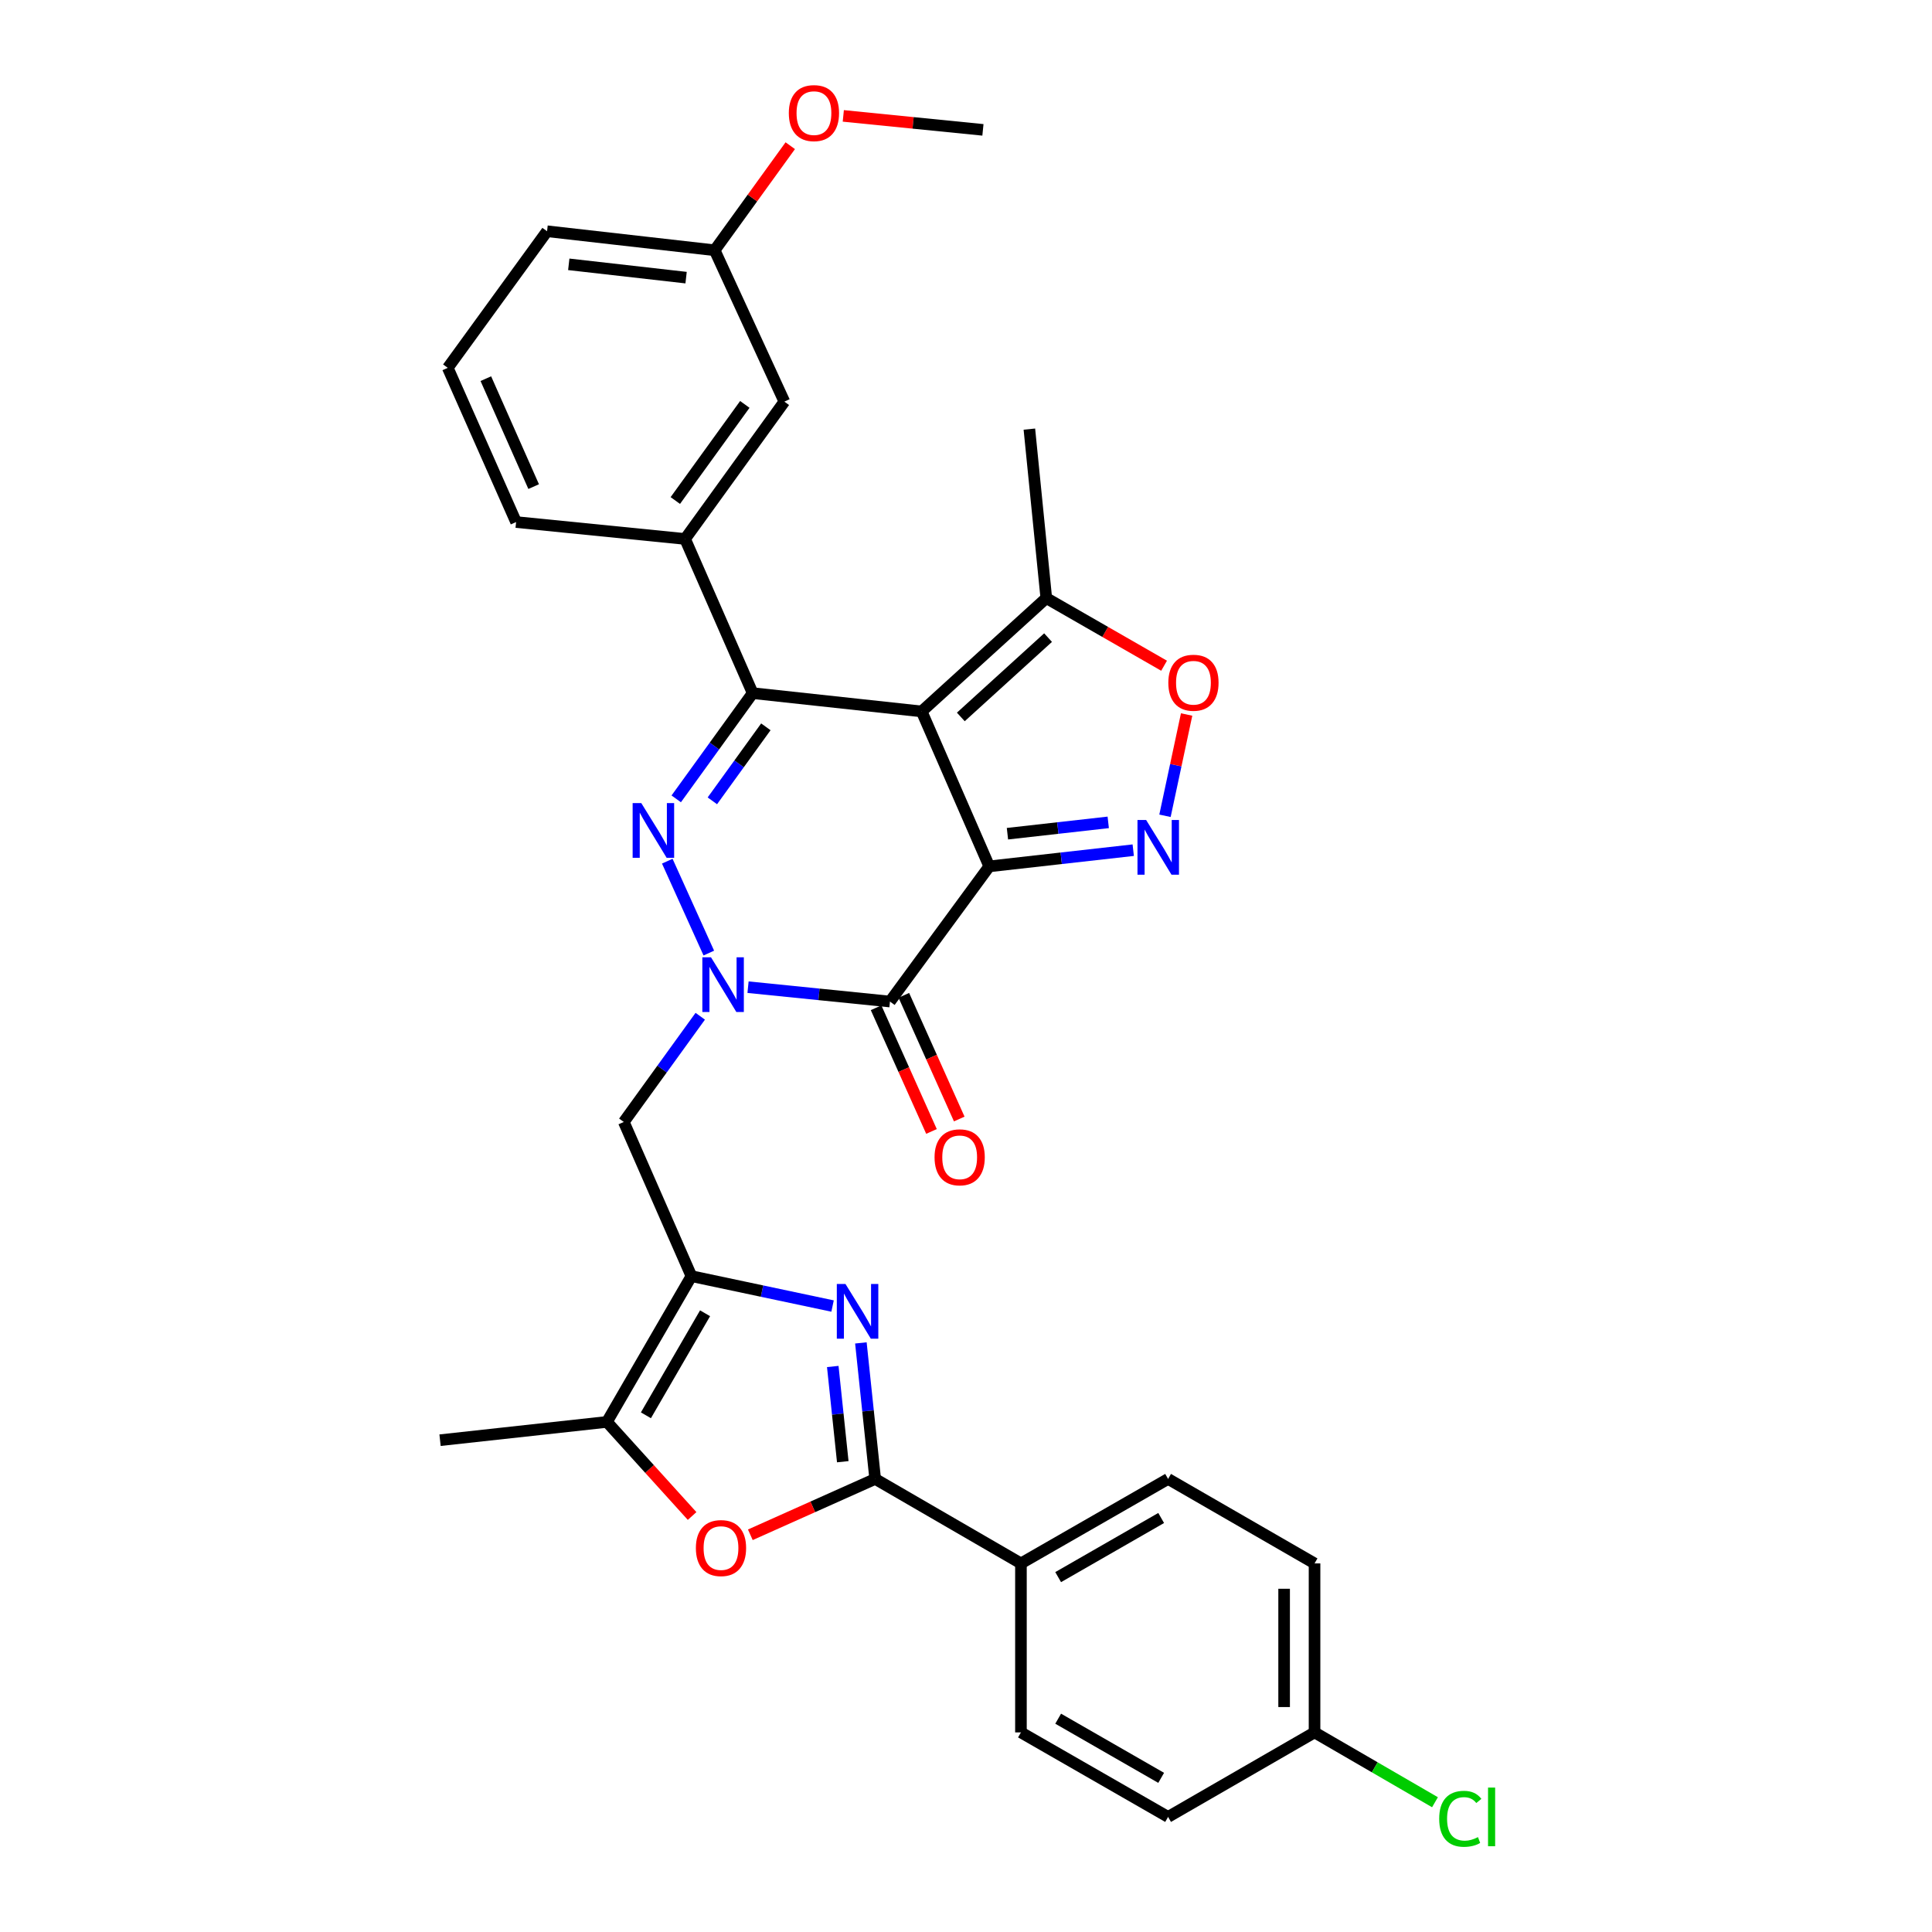 <?xml version='1.0' encoding='iso-8859-1'?>
<svg version='1.1' baseProfile='full'
              xmlns='http://www.w3.org/2000/svg'
                      xmlns:rdkit='http://www.rdkit.org/xml'
                      xmlns:xlink='http://www.w3.org/1999/xlink'
                  xml:space='preserve'
width='1000px' height='1000px' viewBox='0 0 1000 1000'>
<!-- END OF HEADER -->
<rect style='opacity:1.0;fill:#FFFFFF;stroke:none' width='1000' height='1000' x='0' y='0'> </rect>
<path class='bond-0' d='M 512.034,448.434 L 477.048,368.236' style='fill:none;fill-rule:evenodd;stroke:#000000;stroke-width:6px;stroke-linecap:butt;stroke-linejoin:miter;stroke-opacity:1' />
<path class='bond-3' d='M 512.034,448.434 L 460.645,518.395' style='fill:none;fill-rule:evenodd;stroke:#000000;stroke-width:6px;stroke-linecap:butt;stroke-linejoin:miter;stroke-opacity:1' />
<path class='bond-5' d='M 512.034,448.434 L 549.297,444.241' style='fill:none;fill-rule:evenodd;stroke:#000000;stroke-width:6px;stroke-linecap:butt;stroke-linejoin:miter;stroke-opacity:1' />
<path class='bond-5' d='M 549.297,444.241 L 586.56,440.048' style='fill:none;fill-rule:evenodd;stroke:#0000FF;stroke-width:6px;stroke-linecap:butt;stroke-linejoin:miter;stroke-opacity:1' />
<path class='bond-5' d='M 521.452,431.527 L 547.536,428.592' style='fill:none;fill-rule:evenodd;stroke:#000000;stroke-width:6px;stroke-linecap:butt;stroke-linejoin:miter;stroke-opacity:1' />
<path class='bond-5' d='M 547.536,428.592 L 573.621,425.657' style='fill:none;fill-rule:evenodd;stroke:#0000FF;stroke-width:6px;stroke-linecap:butt;stroke-linejoin:miter;stroke-opacity:1' />
<path class='bond-4' d='M 477.048,368.236 L 389.581,358.77' style='fill:none;fill-rule:evenodd;stroke:#000000;stroke-width:6px;stroke-linecap:butt;stroke-linejoin:miter;stroke-opacity:1' />
<path class='bond-13' d='M 477.048,368.236 L 541.56,309.578' style='fill:none;fill-rule:evenodd;stroke:#000000;stroke-width:6px;stroke-linecap:butt;stroke-linejoin:miter;stroke-opacity:1' />
<path class='bond-13' d='M 497.319,371.088 L 542.477,330.027' style='fill:none;fill-rule:evenodd;stroke:#000000;stroke-width:6px;stroke-linecap:butt;stroke-linejoin:miter;stroke-opacity:1' />
<path class='bond-1' d='M 387.182,510.962 L 423.913,514.678' style='fill:none;fill-rule:evenodd;stroke:#0000FF;stroke-width:6px;stroke-linecap:butt;stroke-linejoin:miter;stroke-opacity:1' />
<path class='bond-1' d='M 423.913,514.678 L 460.645,518.395' style='fill:none;fill-rule:evenodd;stroke:#000000;stroke-width:6px;stroke-linecap:butt;stroke-linejoin:miter;stroke-opacity:1' />
<path class='bond-2' d='M 366.881,493.306 L 345.381,445.744' style='fill:none;fill-rule:evenodd;stroke:#0000FF;stroke-width:6px;stroke-linecap:butt;stroke-linejoin:miter;stroke-opacity:1' />
<path class='bond-10' d='M 362.448,526.008 L 342.665,553.368' style='fill:none;fill-rule:evenodd;stroke:#0000FF;stroke-width:6px;stroke-linecap:butt;stroke-linejoin:miter;stroke-opacity:1' />
<path class='bond-10' d='M 342.665,553.368 L 322.883,580.728' style='fill:none;fill-rule:evenodd;stroke:#000000;stroke-width:6px;stroke-linecap:butt;stroke-linejoin:miter;stroke-opacity:1' />
<path class='bond-33' d='M 350.016,413.49 L 369.799,386.13' style='fill:none;fill-rule:evenodd;stroke:#0000FF;stroke-width:6px;stroke-linecap:butt;stroke-linejoin:miter;stroke-opacity:1' />
<path class='bond-33' d='M 369.799,386.13 L 389.581,358.77' style='fill:none;fill-rule:evenodd;stroke:#000000;stroke-width:6px;stroke-linecap:butt;stroke-linejoin:miter;stroke-opacity:1' />
<path class='bond-33' d='M 368.712,414.509 L 382.56,395.357' style='fill:none;fill-rule:evenodd;stroke:#0000FF;stroke-width:6px;stroke-linecap:butt;stroke-linejoin:miter;stroke-opacity:1' />
<path class='bond-33' d='M 382.56,395.357 L 396.407,376.205' style='fill:none;fill-rule:evenodd;stroke:#000000;stroke-width:6px;stroke-linecap:butt;stroke-linejoin:miter;stroke-opacity:1' />
<path class='bond-16' d='M 453.459,521.614 L 467.797,553.624' style='fill:none;fill-rule:evenodd;stroke:#000000;stroke-width:6px;stroke-linecap:butt;stroke-linejoin:miter;stroke-opacity:1' />
<path class='bond-16' d='M 467.797,553.624 L 482.135,585.635' style='fill:none;fill-rule:evenodd;stroke:#FF0000;stroke-width:6px;stroke-linecap:butt;stroke-linejoin:miter;stroke-opacity:1' />
<path class='bond-16' d='M 467.831,515.177 L 482.169,547.187' style='fill:none;fill-rule:evenodd;stroke:#000000;stroke-width:6px;stroke-linecap:butt;stroke-linejoin:miter;stroke-opacity:1' />
<path class='bond-16' d='M 482.169,547.187 L 496.507,579.197' style='fill:none;fill-rule:evenodd;stroke:#FF0000;stroke-width:6px;stroke-linecap:butt;stroke-linejoin:miter;stroke-opacity:1' />
<path class='bond-14' d='M 389.581,358.77 L 354.596,278.958' style='fill:none;fill-rule:evenodd;stroke:#000000;stroke-width:6px;stroke-linecap:butt;stroke-linejoin:miter;stroke-opacity:1' />
<path class='bond-12' d='M 602.992,422.251 L 608.593,396.038' style='fill:none;fill-rule:evenodd;stroke:#0000FF;stroke-width:6px;stroke-linecap:butt;stroke-linejoin:miter;stroke-opacity:1' />
<path class='bond-12' d='M 608.593,396.038 L 614.194,369.825' style='fill:none;fill-rule:evenodd;stroke:#FF0000;stroke-width:6px;stroke-linecap:butt;stroke-linejoin:miter;stroke-opacity:1' />
<path class='bond-6' d='M 430.937,676.006 L 394.407,668.269' style='fill:none;fill-rule:evenodd;stroke:#0000FF;stroke-width:6px;stroke-linecap:butt;stroke-linejoin:miter;stroke-opacity:1' />
<path class='bond-6' d='M 394.407,668.269 L 357.877,660.532' style='fill:none;fill-rule:evenodd;stroke:#000000;stroke-width:6px;stroke-linecap:butt;stroke-linejoin:miter;stroke-opacity:1' />
<path class='bond-8' d='M 445.591,695.087 L 449.291,730.291' style='fill:none;fill-rule:evenodd;stroke:#0000FF;stroke-width:6px;stroke-linecap:butt;stroke-linejoin:miter;stroke-opacity:1' />
<path class='bond-8' d='M 449.291,730.291 L 452.99,765.496' style='fill:none;fill-rule:evenodd;stroke:#000000;stroke-width:6px;stroke-linecap:butt;stroke-linejoin:miter;stroke-opacity:1' />
<path class='bond-8' d='M 431.04,707.294 L 433.63,731.937' style='fill:none;fill-rule:evenodd;stroke:#0000FF;stroke-width:6px;stroke-linecap:butt;stroke-linejoin:miter;stroke-opacity:1' />
<path class='bond-8' d='M 433.63,731.937 L 436.219,756.58' style='fill:none;fill-rule:evenodd;stroke:#000000;stroke-width:6px;stroke-linecap:butt;stroke-linejoin:miter;stroke-opacity:1' />
<path class='bond-7' d='M 357.877,660.532 L 322.883,580.728' style='fill:none;fill-rule:evenodd;stroke:#000000;stroke-width:6px;stroke-linecap:butt;stroke-linejoin:miter;stroke-opacity:1' />
<path class='bond-11' d='M 357.877,660.532 L 314.143,735.979' style='fill:none;fill-rule:evenodd;stroke:#000000;stroke-width:6px;stroke-linecap:butt;stroke-linejoin:miter;stroke-opacity:1' />
<path class='bond-11' d='M 364.94,679.746 L 334.327,732.559' style='fill:none;fill-rule:evenodd;stroke:#000000;stroke-width:6px;stroke-linecap:butt;stroke-linejoin:miter;stroke-opacity:1' />
<path class='bond-15' d='M 452.99,765.496 L 528.437,809.221' style='fill:none;fill-rule:evenodd;stroke:#000000;stroke-width:6px;stroke-linecap:butt;stroke-linejoin:miter;stroke-opacity:1' />
<path class='bond-34' d='M 452.99,765.496 L 420.681,779.95' style='fill:none;fill-rule:evenodd;stroke:#000000;stroke-width:6px;stroke-linecap:butt;stroke-linejoin:miter;stroke-opacity:1' />
<path class='bond-34' d='M 420.681,779.95 L 388.372,794.405' style='fill:none;fill-rule:evenodd;stroke:#FF0000;stroke-width:6px;stroke-linecap:butt;stroke-linejoin:miter;stroke-opacity:1' />
<path class='bond-9' d='M 358.232,784.679 L 336.187,760.329' style='fill:none;fill-rule:evenodd;stroke:#FF0000;stroke-width:6px;stroke-linecap:butt;stroke-linejoin:miter;stroke-opacity:1' />
<path class='bond-9' d='M 336.187,760.329 L 314.143,735.979' style='fill:none;fill-rule:evenodd;stroke:#000000;stroke-width:6px;stroke-linecap:butt;stroke-linejoin:miter;stroke-opacity:1' />
<path class='bond-25' d='M 314.143,735.979 L 227.769,745.444' style='fill:none;fill-rule:evenodd;stroke:#000000;stroke-width:6px;stroke-linecap:butt;stroke-linejoin:miter;stroke-opacity:1' />
<path class='bond-32' d='M 602.528,344.579 L 572.044,327.078' style='fill:none;fill-rule:evenodd;stroke:#FF0000;stroke-width:6px;stroke-linecap:butt;stroke-linejoin:miter;stroke-opacity:1' />
<path class='bond-32' d='M 572.044,327.078 L 541.56,309.578' style='fill:none;fill-rule:evenodd;stroke:#000000;stroke-width:6px;stroke-linecap:butt;stroke-linejoin:miter;stroke-opacity:1' />
<path class='bond-28' d='M 541.56,309.578 L 532.802,222.11' style='fill:none;fill-rule:evenodd;stroke:#000000;stroke-width:6px;stroke-linecap:butt;stroke-linejoin:miter;stroke-opacity:1' />
<path class='bond-17' d='M 354.596,278.958 L 405.985,207.885' style='fill:none;fill-rule:evenodd;stroke:#000000;stroke-width:6px;stroke-linecap:butt;stroke-linejoin:miter;stroke-opacity:1' />
<path class='bond-17' d='M 349.543,259.07 L 385.515,209.32' style='fill:none;fill-rule:evenodd;stroke:#000000;stroke-width:6px;stroke-linecap:butt;stroke-linejoin:miter;stroke-opacity:1' />
<path class='bond-26' d='M 354.596,278.958 L 267.129,270.218' style='fill:none;fill-rule:evenodd;stroke:#000000;stroke-width:6px;stroke-linecap:butt;stroke-linejoin:miter;stroke-opacity:1' />
<path class='bond-18' d='M 528.437,809.221 L 604.601,765.496' style='fill:none;fill-rule:evenodd;stroke:#000000;stroke-width:6px;stroke-linecap:butt;stroke-linejoin:miter;stroke-opacity:1' />
<path class='bond-18' d='M 547.702,816.319 L 601.017,785.711' style='fill:none;fill-rule:evenodd;stroke:#000000;stroke-width:6px;stroke-linecap:butt;stroke-linejoin:miter;stroke-opacity:1' />
<path class='bond-19' d='M 528.437,809.221 L 528.437,896.688' style='fill:none;fill-rule:evenodd;stroke:#000000;stroke-width:6px;stroke-linecap:butt;stroke-linejoin:miter;stroke-opacity:1' />
<path class='bond-21' d='M 405.985,207.885 L 369.906,129.534' style='fill:none;fill-rule:evenodd;stroke:#000000;stroke-width:6px;stroke-linecap:butt;stroke-linejoin:miter;stroke-opacity:1' />
<path class='bond-23' d='M 604.601,765.496 L 680.407,809.221' style='fill:none;fill-rule:evenodd;stroke:#000000;stroke-width:6px;stroke-linecap:butt;stroke-linejoin:miter;stroke-opacity:1' />
<path class='bond-22' d='M 528.437,896.688 L 604.601,940.43' style='fill:none;fill-rule:evenodd;stroke:#000000;stroke-width:6px;stroke-linecap:butt;stroke-linejoin:miter;stroke-opacity:1' />
<path class='bond-22' d='M 547.704,889.594 L 601.019,920.214' style='fill:none;fill-rule:evenodd;stroke:#000000;stroke-width:6px;stroke-linecap:butt;stroke-linejoin:miter;stroke-opacity:1' />
<path class='bond-20' d='M 680.407,896.688 L 604.601,940.43' style='fill:none;fill-rule:evenodd;stroke:#000000;stroke-width:6px;stroke-linecap:butt;stroke-linejoin:miter;stroke-opacity:1' />
<path class='bond-24' d='M 680.407,896.688 L 711.576,914.761' style='fill:none;fill-rule:evenodd;stroke:#000000;stroke-width:6px;stroke-linecap:butt;stroke-linejoin:miter;stroke-opacity:1' />
<path class='bond-24' d='M 711.576,914.761 L 742.745,932.834' style='fill:none;fill-rule:evenodd;stroke:#00CC00;stroke-width:6px;stroke-linecap:butt;stroke-linejoin:miter;stroke-opacity:1' />
<path class='bond-36' d='M 680.407,896.688 L 680.407,809.221' style='fill:none;fill-rule:evenodd;stroke:#000000;stroke-width:6px;stroke-linecap:butt;stroke-linejoin:miter;stroke-opacity:1' />
<path class='bond-36' d='M 664.659,883.568 L 664.659,822.341' style='fill:none;fill-rule:evenodd;stroke:#000000;stroke-width:6px;stroke-linecap:butt;stroke-linejoin:miter;stroke-opacity:1' />
<path class='bond-27' d='M 369.906,129.534 L 389.471,102.474' style='fill:none;fill-rule:evenodd;stroke:#000000;stroke-width:6px;stroke-linecap:butt;stroke-linejoin:miter;stroke-opacity:1' />
<path class='bond-27' d='M 389.471,102.474 L 409.037,75.414' style='fill:none;fill-rule:evenodd;stroke:#FF0000;stroke-width:6px;stroke-linecap:butt;stroke-linejoin:miter;stroke-opacity:1' />
<path class='bond-35' d='M 369.906,129.534 L 283.156,119.692' style='fill:none;fill-rule:evenodd;stroke:#000000;stroke-width:6px;stroke-linecap:butt;stroke-linejoin:miter;stroke-opacity:1' />
<path class='bond-35' d='M 355.118,143.705 L 294.393,136.815' style='fill:none;fill-rule:evenodd;stroke:#000000;stroke-width:6px;stroke-linecap:butt;stroke-linejoin:miter;stroke-opacity:1' />
<path class='bond-29' d='M 267.129,270.218 L 231.767,190.397' style='fill:none;fill-rule:evenodd;stroke:#000000;stroke-width:6px;stroke-linecap:butt;stroke-linejoin:miter;stroke-opacity:1' />
<path class='bond-29' d='M 276.222,251.867 L 251.469,195.992' style='fill:none;fill-rule:evenodd;stroke:#000000;stroke-width:6px;stroke-linecap:butt;stroke-linejoin:miter;stroke-opacity:1' />
<path class='bond-31' d='M 436.492,59.983 L 472.627,63.601' style='fill:none;fill-rule:evenodd;stroke:#FF0000;stroke-width:6px;stroke-linecap:butt;stroke-linejoin:miter;stroke-opacity:1' />
<path class='bond-31' d='M 472.627,63.601 L 508.762,67.219' style='fill:none;fill-rule:evenodd;stroke:#000000;stroke-width:6px;stroke-linecap:butt;stroke-linejoin:miter;stroke-opacity:1' />
<path class='bond-30' d='M 231.767,190.397 L 283.156,119.692' style='fill:none;fill-rule:evenodd;stroke:#000000;stroke-width:6px;stroke-linecap:butt;stroke-linejoin:miter;stroke-opacity:1' />
<path  class='atom-2' d='M 368.011 495.495
L 377.291 510.495
Q 378.211 511.975, 379.691 514.655
Q 381.171 517.335, 381.251 517.495
L 381.251 495.495
L 385.011 495.495
L 385.011 523.815
L 381.131 523.815
L 371.171 507.415
Q 370.011 505.495, 368.771 503.295
Q 367.571 501.095, 367.211 500.415
L 367.211 523.815
L 363.531 523.815
L 363.531 495.495
L 368.011 495.495
' fill='#0000FF'/>
<path  class='atom-3' d='M 331.933 415.683
L 341.213 430.683
Q 342.133 432.163, 343.613 434.843
Q 345.093 437.523, 345.173 437.683
L 345.173 415.683
L 348.933 415.683
L 348.933 444.003
L 345.053 444.003
L 335.093 427.603
Q 333.933 425.683, 332.693 423.483
Q 331.493 421.283, 331.133 420.603
L 331.133 444.003
L 327.453 444.003
L 327.453 415.683
L 331.933 415.683
' fill='#0000FF'/>
<path  class='atom-6' d='M 593.241 424.432
L 602.521 439.432
Q 603.441 440.912, 604.921 443.592
Q 606.401 446.272, 606.481 446.432
L 606.481 424.432
L 610.241 424.432
L 610.241 452.752
L 606.361 452.752
L 596.401 436.352
Q 595.241 434.432, 594.001 432.232
Q 592.801 430.032, 592.441 429.352
L 592.441 452.752
L 588.761 452.752
L 588.761 424.432
L 593.241 424.432
' fill='#0000FF'/>
<path  class='atom-7' d='M 437.614 664.586
L 446.894 679.586
Q 447.814 681.066, 449.294 683.746
Q 450.774 686.426, 450.854 686.586
L 450.854 664.586
L 454.614 664.586
L 454.614 692.906
L 450.734 692.906
L 440.774 676.506
Q 439.614 674.586, 438.374 672.386
Q 437.174 670.186, 436.814 669.506
L 436.814 692.906
L 433.134 692.906
L 433.134 664.586
L 437.614 664.586
' fill='#0000FF'/>
<path  class='atom-10' d='M 360.186 801.278
Q 360.186 794.478, 363.546 790.678
Q 366.906 786.878, 373.186 786.878
Q 379.466 786.878, 382.826 790.678
Q 386.186 794.478, 386.186 801.278
Q 386.186 808.158, 382.786 812.078
Q 379.386 815.958, 373.186 815.958
Q 366.946 815.958, 363.546 812.078
Q 360.186 808.198, 360.186 801.278
M 373.186 812.758
Q 377.506 812.758, 379.826 809.878
Q 382.186 806.958, 382.186 801.278
Q 382.186 795.718, 379.826 792.918
Q 377.506 790.078, 373.186 790.078
Q 368.866 790.078, 366.506 792.878
Q 364.186 795.678, 364.186 801.278
Q 364.186 806.998, 366.506 809.878
Q 368.866 812.758, 373.186 812.758
' fill='#FF0000'/>
<path  class='atom-13' d='M 604.724 353.383
Q 604.724 346.583, 608.084 342.783
Q 611.444 338.983, 617.724 338.983
Q 624.004 338.983, 627.364 342.783
Q 630.724 346.583, 630.724 353.383
Q 630.724 360.263, 627.324 364.183
Q 623.924 368.063, 617.724 368.063
Q 611.484 368.063, 608.084 364.183
Q 604.724 360.303, 604.724 353.383
M 617.724 364.863
Q 622.044 364.863, 624.364 361.983
Q 626.724 359.063, 626.724 353.383
Q 626.724 347.823, 624.364 345.023
Q 622.044 342.183, 617.724 342.183
Q 613.404 342.183, 611.044 344.983
Q 608.724 347.783, 608.724 353.383
Q 608.724 359.103, 611.044 361.983
Q 613.404 364.863, 617.724 364.863
' fill='#FF0000'/>
<path  class='atom-17' d='M 483.724 599.022
Q 483.724 592.222, 487.084 588.422
Q 490.444 584.622, 496.724 584.622
Q 503.004 584.622, 506.364 588.422
Q 509.724 592.222, 509.724 599.022
Q 509.724 605.902, 506.324 609.822
Q 502.924 613.702, 496.724 613.702
Q 490.484 613.702, 487.084 609.822
Q 483.724 605.942, 483.724 599.022
M 496.724 610.502
Q 501.044 610.502, 503.364 607.622
Q 505.724 604.702, 505.724 599.022
Q 505.724 593.462, 503.364 590.662
Q 501.044 587.822, 496.724 587.822
Q 492.404 587.822, 490.044 590.622
Q 487.724 593.422, 487.724 599.022
Q 487.724 604.742, 490.044 607.622
Q 492.404 610.502, 496.724 610.502
' fill='#FF0000'/>
<path  class='atom-25' d='M 744.925 941.41
Q 744.925 934.37, 748.205 930.69
Q 751.525 926.97, 757.805 926.97
Q 763.645 926.97, 766.765 931.09
L 764.125 933.25
Q 761.845 930.25, 757.805 930.25
Q 753.525 930.25, 751.245 933.13
Q 749.005 935.97, 749.005 941.41
Q 749.005 947.01, 751.325 949.89
Q 753.685 952.77, 758.245 952.77
Q 761.365 952.77, 765.005 950.89
L 766.125 953.89
Q 764.645 954.85, 762.405 955.41
Q 760.165 955.97, 757.685 955.97
Q 751.525 955.97, 748.205 952.21
Q 744.925 948.45, 744.925 941.41
' fill='#00CC00'/>
<path  class='atom-25' d='M 770.205 925.25
L 773.885 925.25
L 773.885 955.61
L 770.205 955.61
L 770.205 925.25
' fill='#00CC00'/>
<path  class='atom-28' d='M 408.294 58.541
Q 408.294 51.742, 411.654 47.941
Q 415.014 44.142, 421.294 44.142
Q 427.574 44.142, 430.934 47.941
Q 434.294 51.742, 434.294 58.541
Q 434.294 65.421, 430.894 69.341
Q 427.494 73.222, 421.294 73.222
Q 415.054 73.222, 411.654 69.341
Q 408.294 65.462, 408.294 58.541
M 421.294 70.022
Q 425.614 70.022, 427.934 67.141
Q 430.294 64.222, 430.294 58.541
Q 430.294 52.981, 427.934 50.181
Q 425.614 47.342, 421.294 47.342
Q 416.974 47.342, 414.614 50.142
Q 412.294 52.941, 412.294 58.541
Q 412.294 64.261, 414.614 67.141
Q 416.974 70.022, 421.294 70.022
' fill='#FF0000'/>
</svg>
